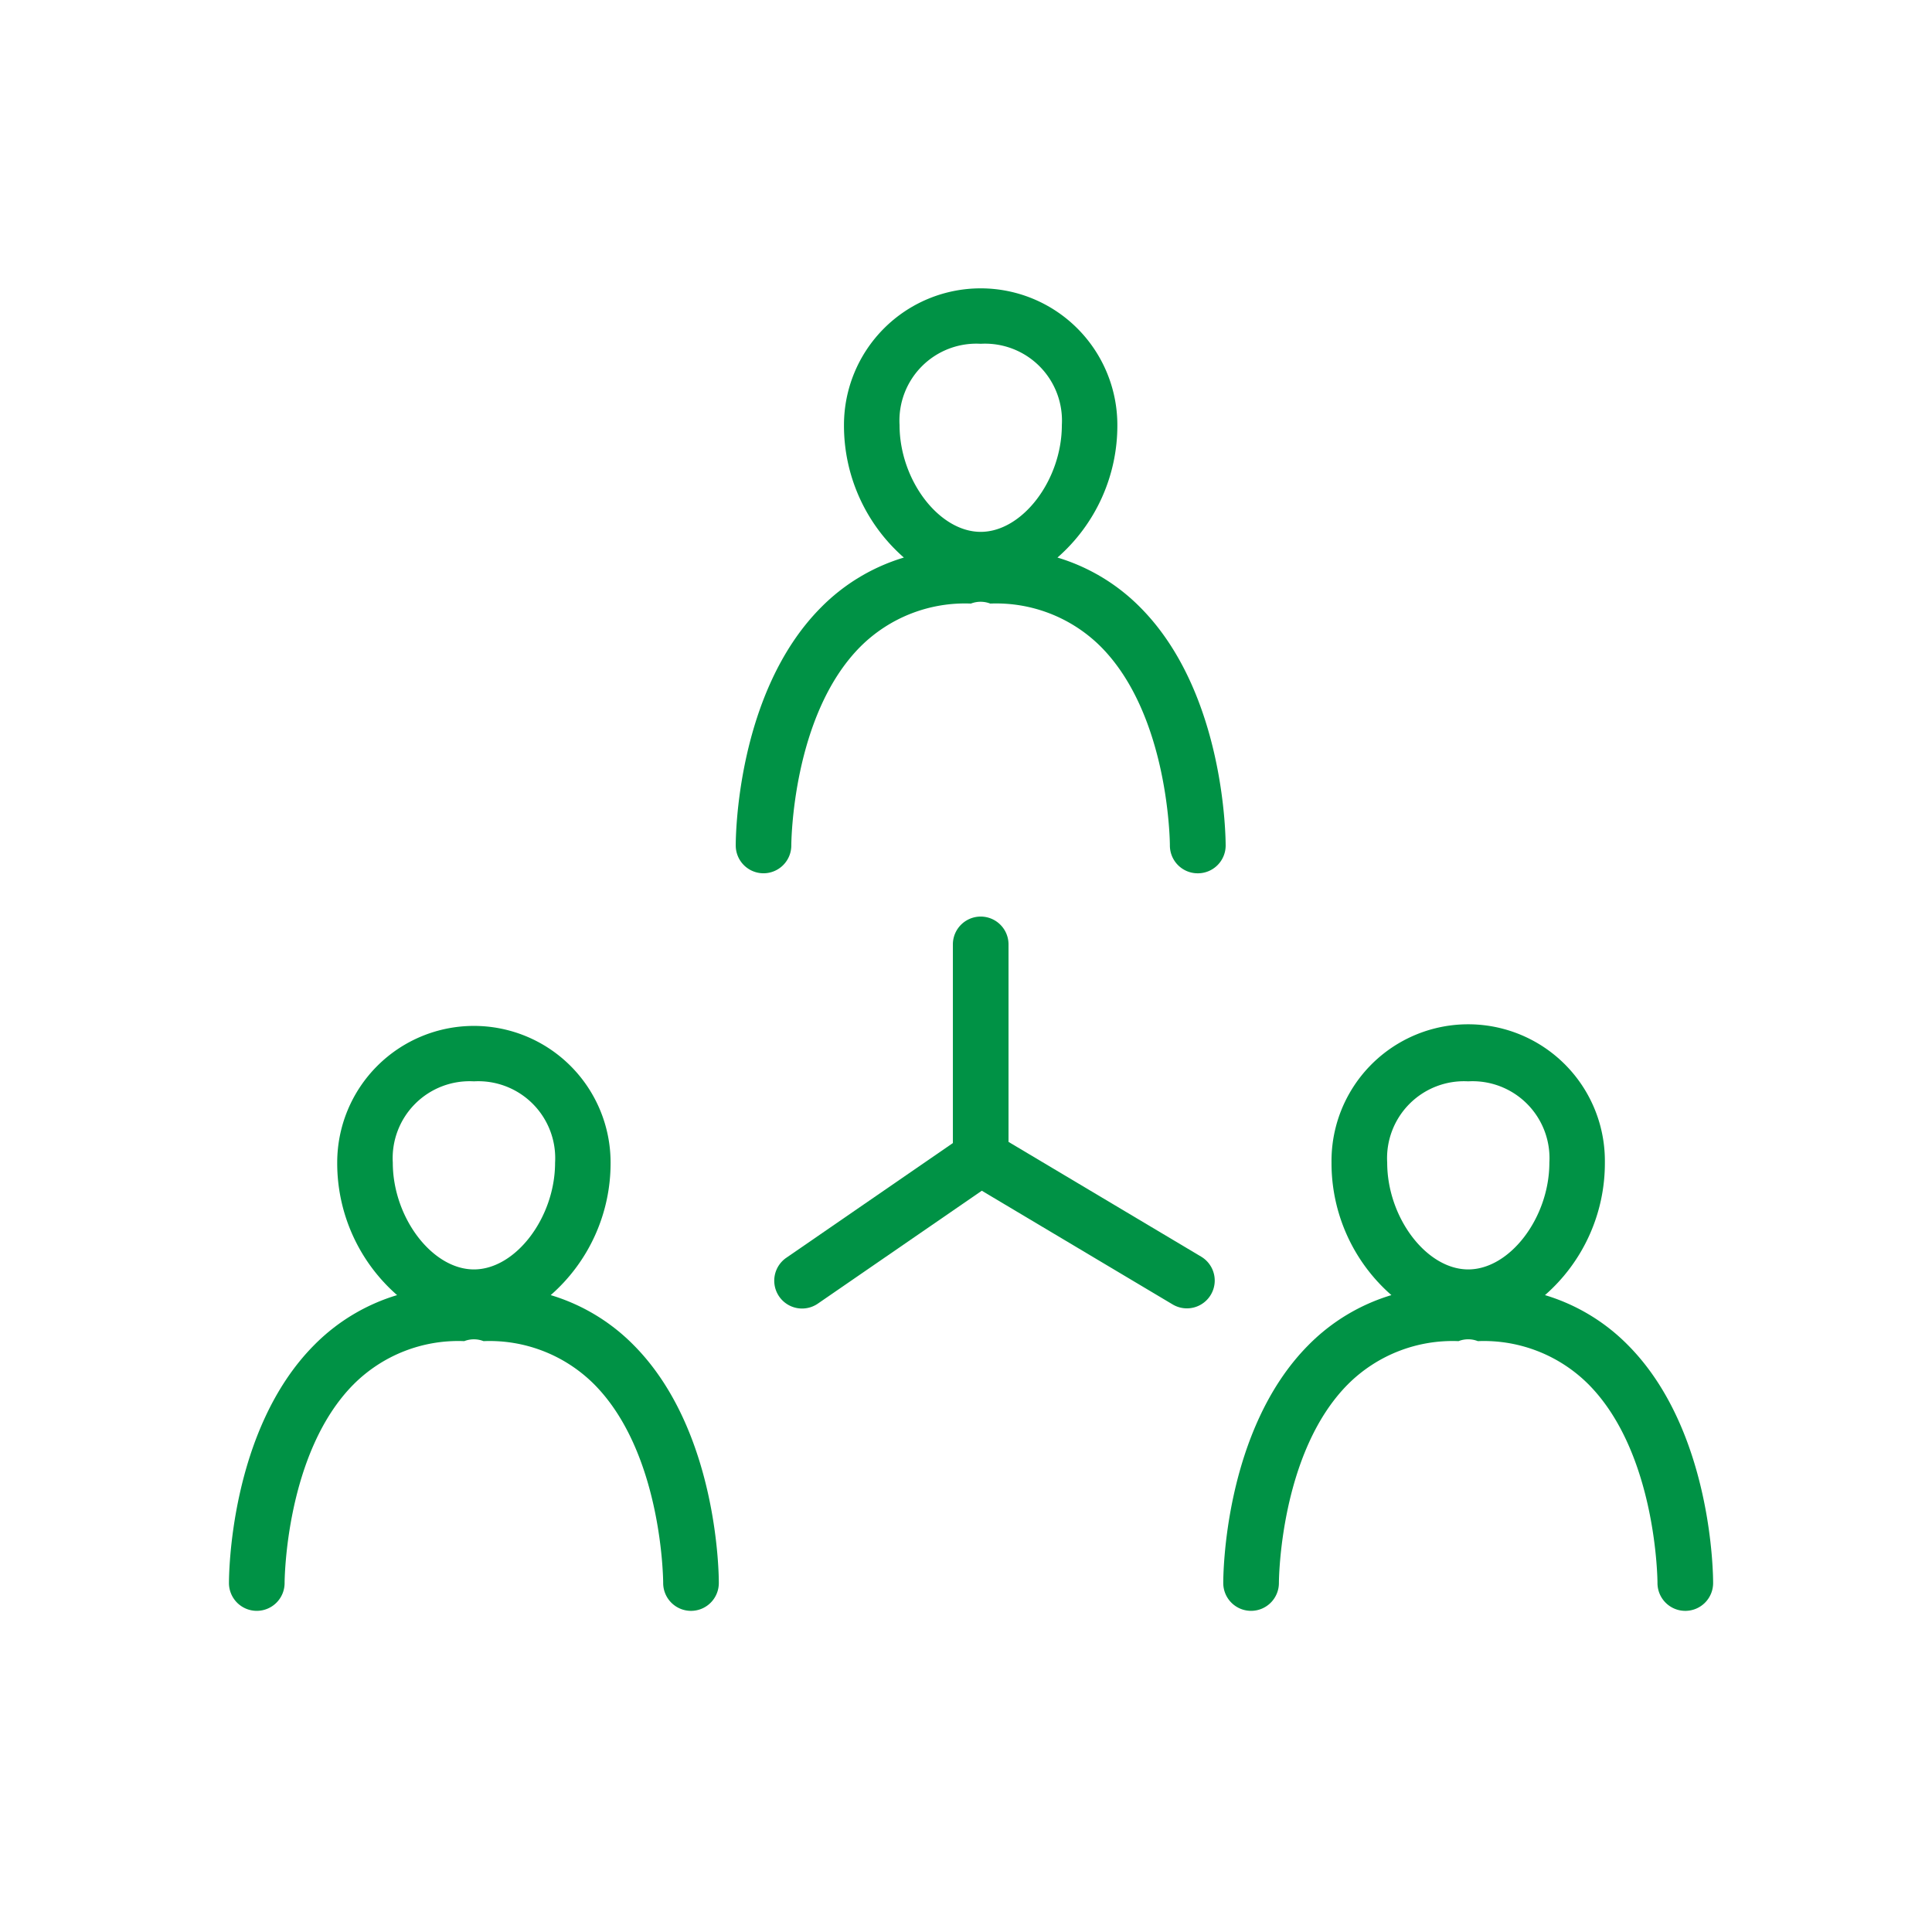 <svg xmlns="http://www.w3.org/2000/svg" xmlns:xlink="http://www.w3.org/1999/xlink" width="100" height="100" viewBox="0 0 100 100"><defs><clipPath id="a"><rect width="100" height="100" transform="translate(683 4570.366)" fill="#ff1a1a"/></clipPath></defs><g transform="translate(-683 -4570.366)" clip-path="url(#a)"><path d="M742.021,4601.805a10.116,10.116,0,0,0-4.287-2.58,9.07,9.07,0,0,0,3.1-6.859,7.075,7.075,0,1,0-14.15,0,9.073,9.073,0,0,0,3.1,6.859,10.1,10.1,0,0,0-4.287,2.58c-4.4,4.423-4.417,12.009-4.415,12.33a1.438,1.438,0,0,0,1.44,1.432h0a1.441,1.441,0,0,0,1.436-1.444c0-.066.027-6.73,3.584-10.294a7.657,7.657,0,0,1,5.713-2.222,1.383,1.383,0,0,1,1,0,7.657,7.657,0,0,1,5.713,2.222c3.556,3.563,3.585,10.221,3.585,10.294a1.439,1.439,0,0,0,1.433,1.445H745a1.44,1.44,0,0,0,1.44-1.433C746.438,4613.814,746.423,4606.228,742.021,4601.805Zm-8.26-13.645a3.982,3.982,0,0,1,4.2,4.206c0,2.842-2.039,5.529-4.2,5.529s-4.2-2.687-4.2-5.529A3.982,3.982,0,0,1,733.761,4588.16Z" fill="#009245"/><path d="M767.255,4639.981a10.106,10.106,0,0,0-4.287-2.58,9.069,9.069,0,0,0,3.1-6.859,7.075,7.075,0,1,0-14.149,0,9.069,9.069,0,0,0,3.1,6.859,10.115,10.115,0,0,0-4.288,2.58c-4.4,4.422-4.417,12.009-4.415,12.33a1.439,1.439,0,0,0,1.44,1.432h.005a1.442,1.442,0,0,0,1.435-1.444c0-.067.027-6.73,3.584-10.294a7.658,7.658,0,0,1,5.713-2.222,1.363,1.363,0,0,1,1,0,7.655,7.655,0,0,1,5.713,2.222c3.556,3.563,3.585,10.221,3.585,10.294a1.44,1.44,0,0,0,1.433,1.445h.007a1.441,1.441,0,0,0,1.44-1.433C771.672,4651.99,771.657,4644.4,767.255,4639.981Zm-8.26-13.645a3.982,3.982,0,0,1,4.2,4.206c0,2.842-2.038,5.529-4.2,5.529s-4.194-2.687-4.194-5.529A3.982,3.982,0,0,1,758.995,4626.336Z" fill="#009245"/><path d="M715.791,4639.981a10.106,10.106,0,0,0-4.287-2.58,9.072,9.072,0,0,0,3.1-6.859,7.075,7.075,0,1,0-14.15,0,9.069,9.069,0,0,0,3.1,6.859,10.116,10.116,0,0,0-4.287,2.58c-4.4,4.422-4.417,12.009-4.416,12.33a1.44,1.44,0,0,0,1.44,1.432h.005a1.441,1.441,0,0,0,1.435-1.444c0-.067.028-6.73,3.585-10.294a7.655,7.655,0,0,1,5.713-2.222,1.376,1.376,0,0,1,1,0,7.655,7.655,0,0,1,5.713,2.222c3.556,3.563,3.584,10.221,3.584,10.294a1.442,1.442,0,0,0,1.434,1.445h.006a1.441,1.441,0,0,0,1.44-1.433C720.208,4651.99,720.193,4644.4,715.791,4639.981Zm-8.26-13.645a3.982,3.982,0,0,1,4.2,4.206c0,2.842-2.039,5.529-4.2,5.529s-4.2-2.687-4.2-5.529A3.982,3.982,0,0,1,707.531,4626.336Z" fill="#009245"/><path d="M745.185,4635.418l-9.984-5.948v-10.222a1.44,1.44,0,0,0-2.88,0v10.283l-8.623,5.938a1.44,1.44,0,1,0,1.634,2.372l8.486-5.843,9.893,5.894a1.44,1.44,0,0,0,1.474-2.474Z" fill="#009245"/></g></svg>